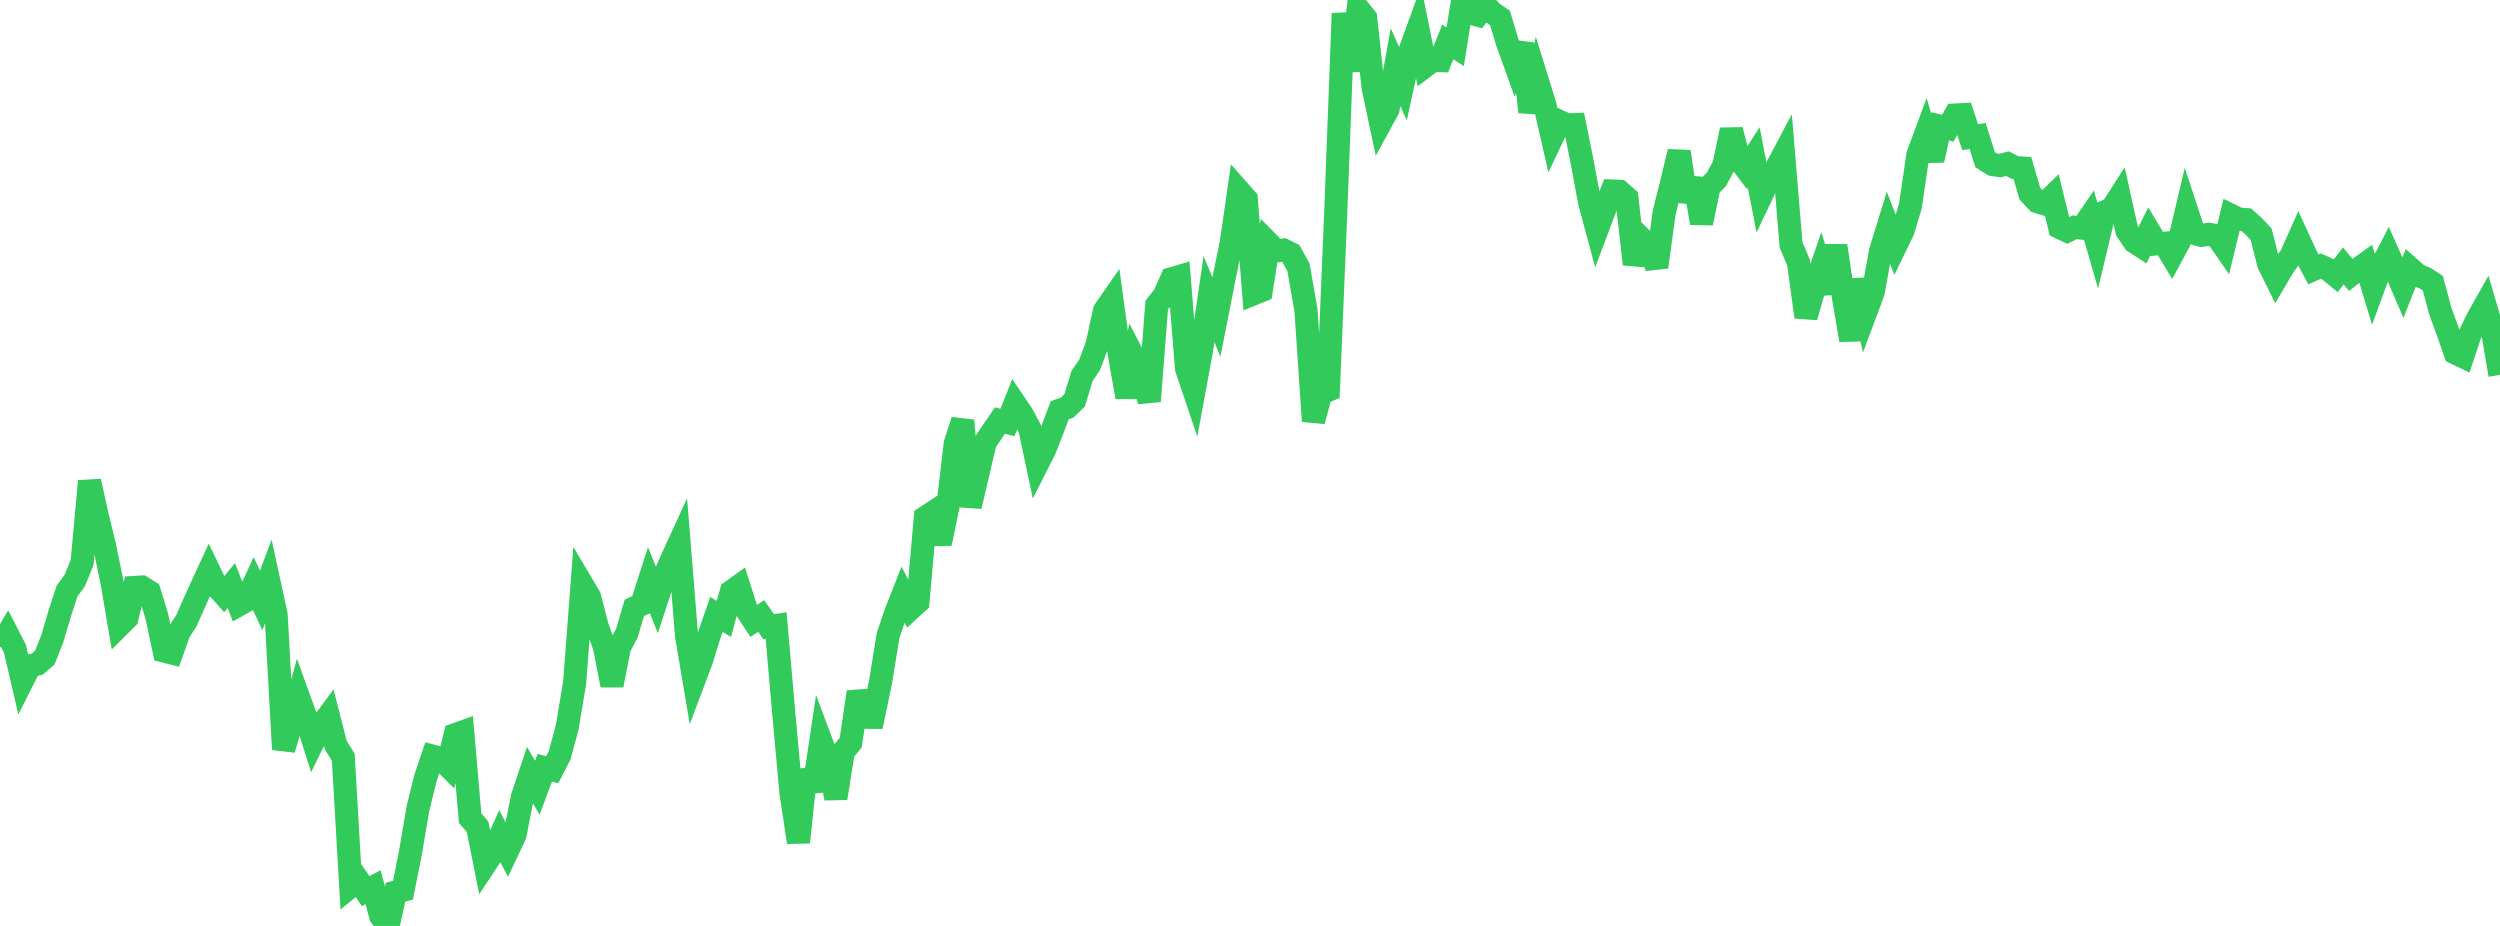 <?xml version="1.0" standalone="no"?>
<!DOCTYPE svg PUBLIC "-//W3C//DTD SVG 1.1//EN" "http://www.w3.org/Graphics/SVG/1.1/DTD/svg11.dtd">

<svg width="135" height="50" viewBox="0 0 135 50" preserveAspectRatio="none" 
  xmlns="http://www.w3.org/2000/svg"
  xmlns:xlink="http://www.w3.org/1999/xlink">


<polyline points="0.0, 34.926 0.403, 34.245 0.806, 35.03 1.209, 36.76 1.612, 35.961 2.015, 35.859 2.418, 35.51 2.821, 34.497 3.224, 33.13 3.627, 31.901 4.03, 31.362 4.433, 30.376 4.836, 25.983 5.239, 27.815 5.642, 29.469 6.045, 31.424 6.448, 33.779 6.851, 33.378 7.254, 31.726 7.657, 31.701 8.06, 31.953 8.463, 33.254 8.866, 35.157 9.269, 35.259 9.672, 34.128 10.075, 33.499 10.478, 32.583 10.881, 31.694 11.284, 30.82 11.687, 31.653 12.09, 32.105 12.493, 31.622 12.896, 32.659 13.299, 32.431 13.701, 31.564 14.104, 32.421 14.507, 31.344 14.91, 33.189 15.313, 40.468 15.716, 39.13 16.119, 37.642 16.522, 38.758 16.925, 40.027 17.328, 39.206 17.731, 38.658 18.134, 40.235 18.537, 40.895 18.94, 47.857 19.343, 47.53 19.746, 48.119 20.149, 47.909 20.552, 49.456 20.955, 50.0 21.358, 48.178 21.761, 48.074 22.164, 46.049 22.567, 43.671 22.97, 42.033 23.373, 40.836 23.776, 40.942 24.179, 41.345 24.582, 39.671 24.985, 39.526 25.388, 44.187 25.791, 44.646 26.194, 46.679 26.597, 46.071 27.0, 45.177 27.403, 45.947 27.806, 45.096 28.209, 43.045 28.612, 41.843 29.015, 42.539 29.418, 41.46 29.821, 41.565 30.224, 40.778 30.627, 39.28 31.03, 36.873 31.433, 31.556 31.836, 32.236 32.239, 33.803 32.642, 34.93 33.045, 37.004 33.448, 34.951 33.851, 34.194 34.254, 32.826 34.657, 32.632 35.06, 31.378 35.463, 32.372 35.866, 31.145 36.269, 30.219 36.672, 29.342 37.075, 34.336 37.478, 36.72 37.881, 35.651 38.284, 34.338 38.687, 33.175 39.09, 33.426 39.493, 31.942 39.896, 31.653 40.299, 32.912 40.701, 33.527 41.104, 33.263 41.507, 33.839 41.91, 33.778 42.313, 38.393 42.716, 42.832 43.119, 45.484 43.522, 41.597 43.925, 42.701 44.328, 40.007 44.731, 41.079 45.134, 43.103 45.537, 40.591 45.94, 40.099 46.343, 37.366 46.746, 38.73 47.149, 38.736 47.552, 36.813 47.955, 34.323 48.358, 33.129 48.761, 32.105 49.164, 32.88 49.567, 32.513 49.97, 27.94 50.373, 27.675 50.776, 29.351 51.179, 27.395 51.582, 23.971 51.985, 22.708 52.388, 27.341 52.791, 25.629 53.194, 23.893 53.597, 23.295 54.0, 22.71 54.403, 22.813 54.806, 21.799 55.209, 22.397 55.612, 23.154 56.015, 25.057 56.418, 24.261 56.821, 23.23 57.224, 22.154 57.627, 22.01 58.03, 21.616 58.433, 20.297 58.836, 19.708 59.239, 18.639 59.642, 16.778 60.045, 16.196 60.448, 19.156 60.851, 21.439 61.254, 19.355 61.657, 20.137 62.06, 21.668 62.463, 16.474 62.866, 15.967 63.269, 15.055 63.672, 14.936 64.075, 19.896 64.478, 21.095 64.881, 18.912 65.284, 16.152 65.687, 17.118 66.09, 15.067 66.493, 13.084 66.896, 10.3 67.299, 10.758 67.701, 15.86 68.104, 15.697 68.507, 13.139 68.91, 13.547 69.313, 13.502 69.716, 13.705 70.119, 14.441 70.522, 16.749 70.925, 22.741 71.328, 21.244 71.731, 21.071 72.134, 11.374 72.537, 0.724 72.94, 3.821 73.343, 0.473 73.746, 0.971 74.149, 4.728 74.552, 6.628 74.955, 5.892 75.358, 3.625 75.761, 4.521 76.164, 2.675 76.567, 1.566 76.97, 3.564 77.373, 3.262 77.776, 3.274 78.179, 2.265 78.582, 2.525 78.985, 0.0 79.388, 0.695 79.791, 0.811 80.194, 0.281 80.597, 0.696 81.0, 0.97 81.403, 2.309 81.806, 3.423 82.209, 2.356 82.612, 6.046 83.015, 4.353 83.418, 5.653 83.821, 7.415 84.224, 6.563 84.627, 6.749 85.03, 6.731 85.433, 8.729 85.836, 10.905 86.239, 12.403 86.642, 11.336 87.045, 10.316 87.448, 10.331 87.851, 10.684 88.254, 14.265 88.657, 12.904 89.06, 13.306 89.463, 14.423 89.866, 11.471 90.269, 9.868 90.672, 8.191 91.075, 10.863 91.478, 9.657 91.881, 12.046 92.284, 10.095 92.687, 9.682 93.09, 8.936 93.493, 7.016 93.896, 8.591 94.299, 9.126 94.701, 8.507 95.104, 10.575 95.507, 9.727 95.91, 9.107 96.313, 8.346 96.716, 13.214 97.119, 14.182 97.522, 17.119 97.925, 15.714 98.328, 14.535 98.731, 15.807 99.134, 13.27 99.537, 15.991 99.94, 18.364 100.343, 15.112 100.746, 16.868 101.149, 15.793 101.552, 13.556 101.955, 12.251 102.358, 13.287 102.761, 12.459 103.164, 11.114 103.567, 8.363 103.97, 7.274 104.373, 8.645 104.776, 6.823 105.179, 6.925 105.582, 6.212 105.985, 6.191 106.388, 7.407 106.791, 7.342 107.194, 8.622 107.597, 8.881 108.0, 8.942 108.403, 8.836 108.806, 9.045 109.209, 9.074 109.612, 10.46 110.015, 10.886 110.418, 11.01 110.821, 10.618 111.224, 12.282 111.627, 12.472 112.03, 12.273 112.433, 12.317 112.836, 11.73 113.239, 13.131 113.642, 11.447 114.045, 11.265 114.448, 10.638 114.851, 12.458 115.254, 13.055 115.657, 13.318 116.06, 12.499 116.463, 13.168 116.866, 13.135 117.269, 13.805 117.672, 13.06 118.075, 11.362 118.478, 12.592 118.881, 12.708 119.284, 12.652 119.687, 12.722 120.09, 13.306 120.493, 11.639 120.896, 11.836 121.299, 11.863 121.701, 12.223 122.104, 12.654 122.507, 14.244 122.91, 15.062 123.313, 14.376 123.716, 13.823 124.119, 12.914 124.522, 13.791 124.925, 14.549 125.328, 14.37 125.731, 14.555 126.134, 14.885 126.537, 14.36 126.94, 14.844 127.343, 14.523 127.746, 14.235 128.149, 15.568 128.552, 14.474 128.955, 13.693 129.358, 14.594 129.761, 15.529 130.164, 14.507 130.567, 14.864 130.97, 15.028 131.373, 15.292 131.776, 16.797 132.179, 17.899 132.582, 19.057 132.985, 19.25 133.388, 18.039 133.791, 17.199 134.194, 16.485 134.597, 17.861 135.0, 20.242" fill="none" stroke="#32ca5b" stroke-width="1.25"/>

</svg>